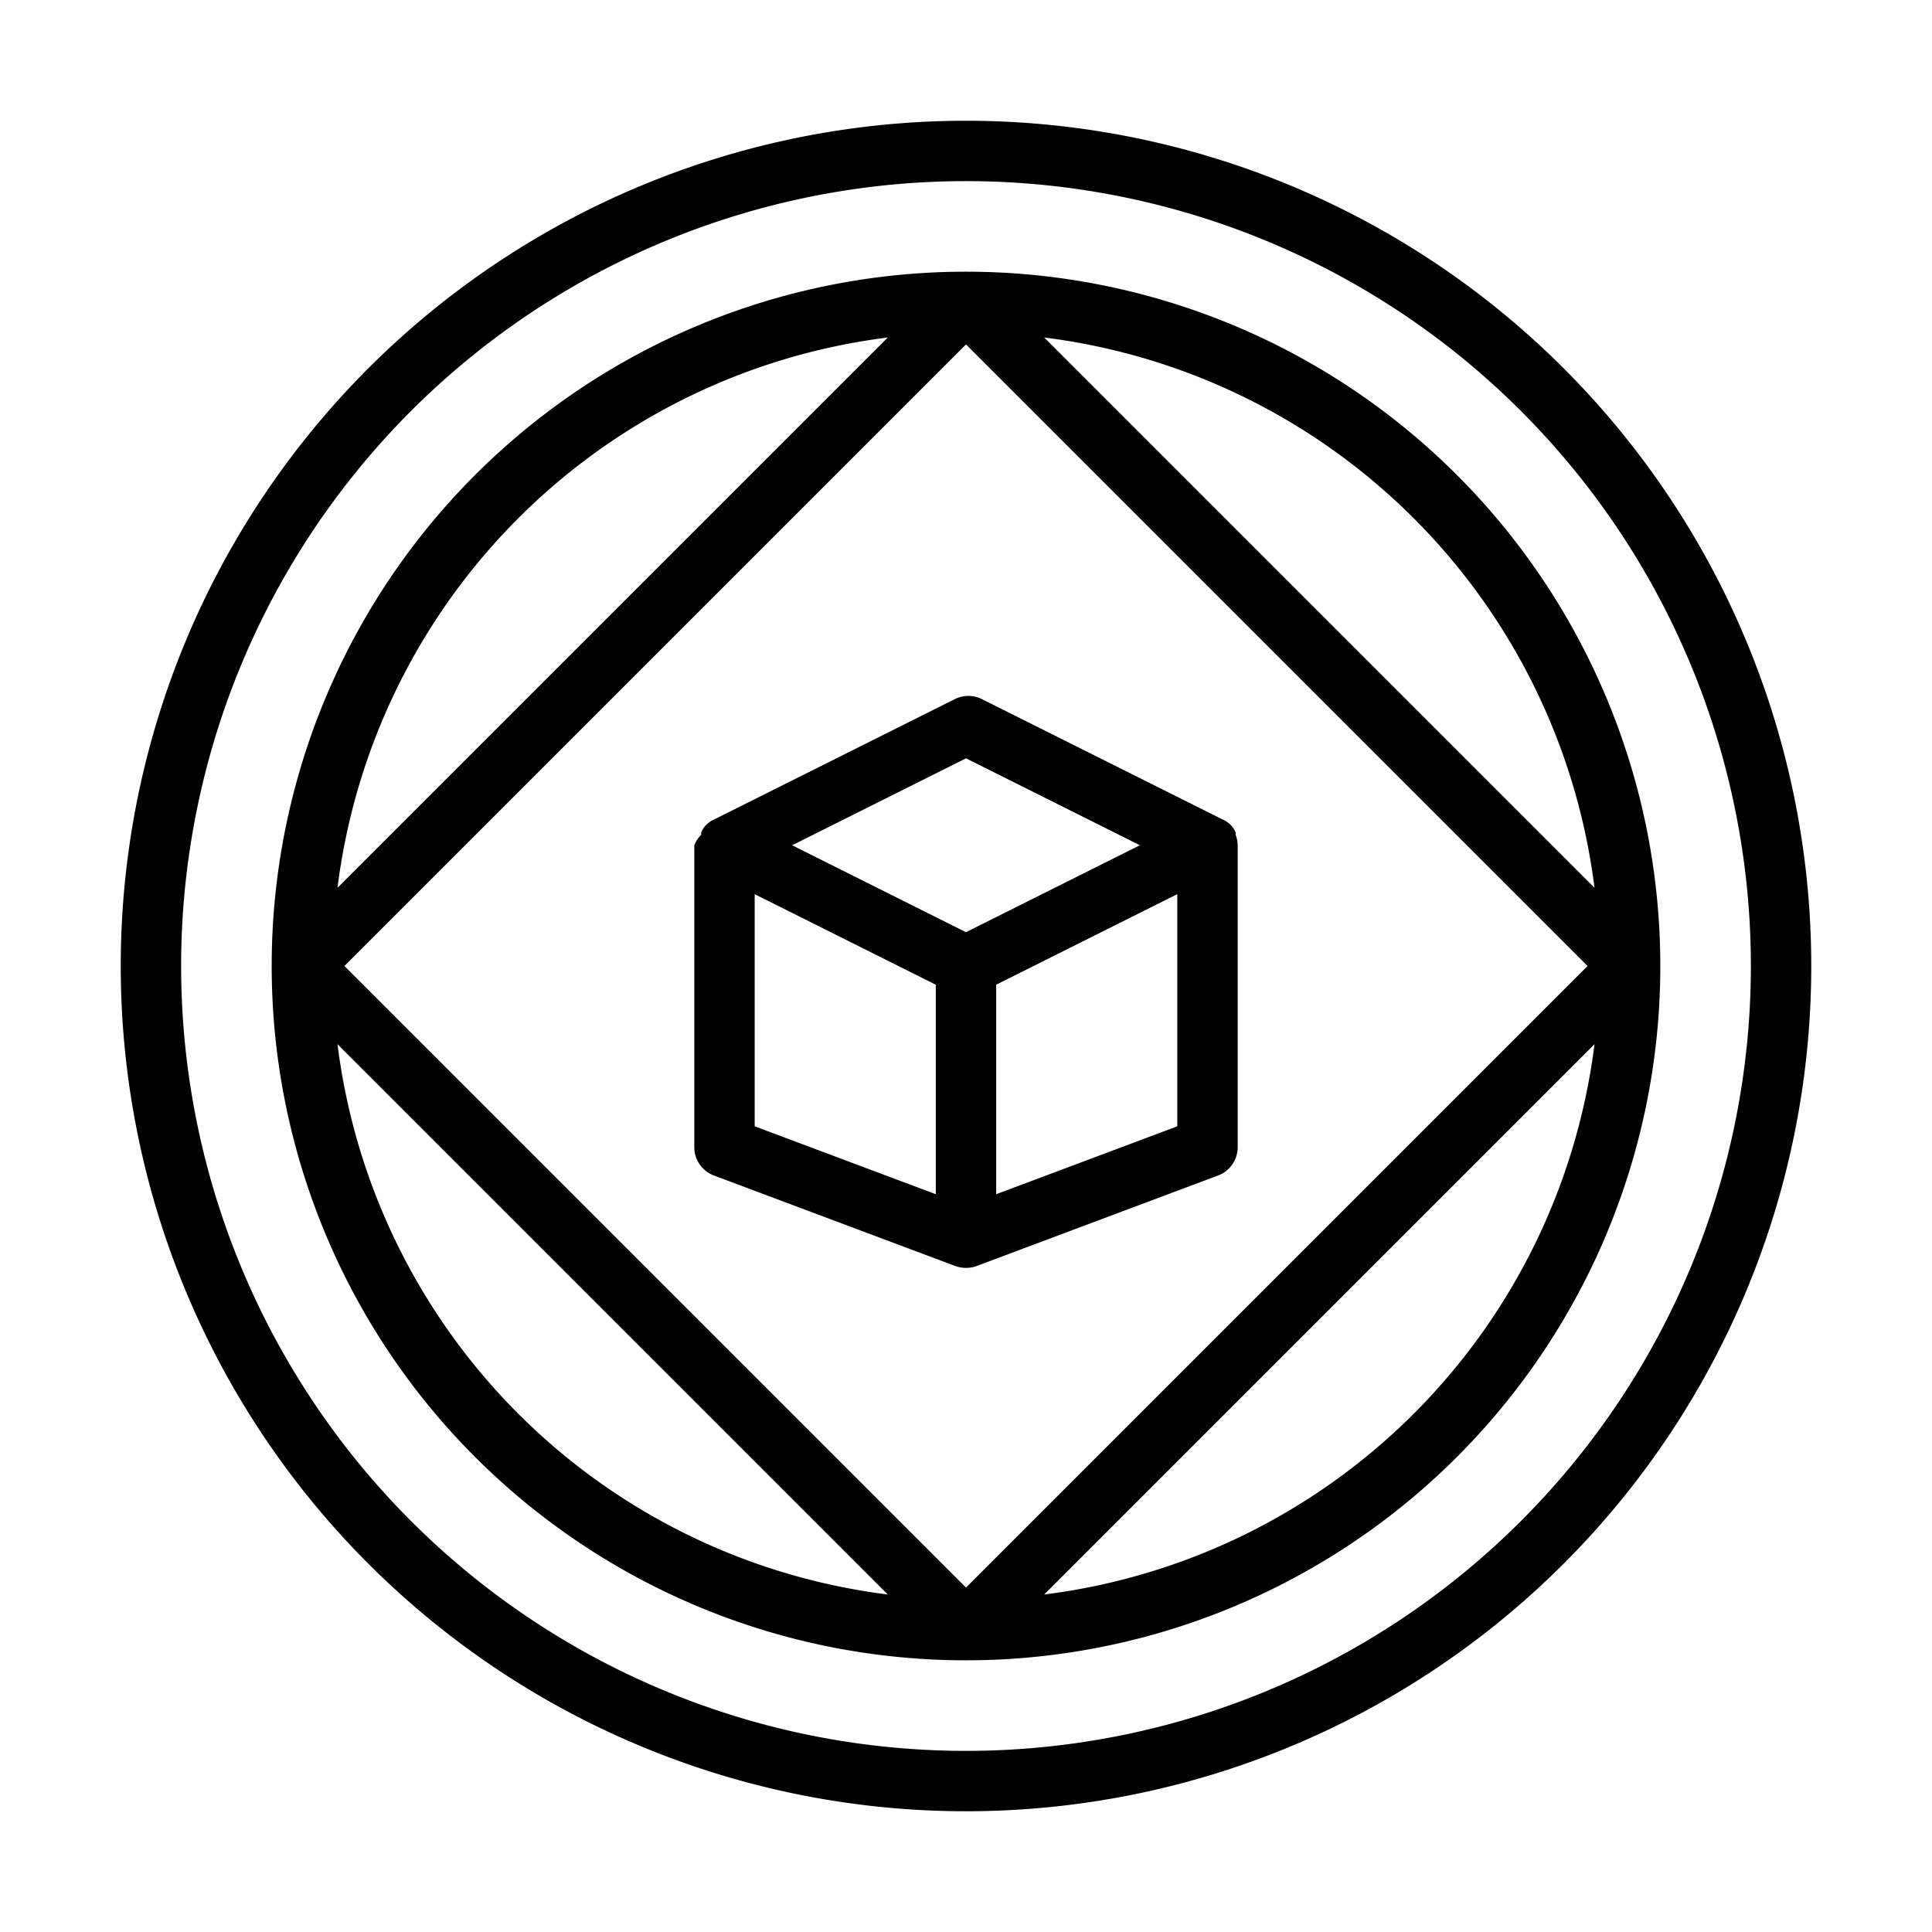 <svg xmlns="http://www.w3.org/2000/svg" viewBox="0 0 64 64"><g id="Expanded"><path d="M32,4A28,28,0,1,0,60,32,28,28,0,0,0,32,4Zm0,54A26,26,0,1,1,58,32,26,26,0,0,1,32,58ZM32,9A23,23,0,1,0,55,32,23,23,0,0,0,32,9ZM52.82,29.41,34.59,11.18A21,21,0,0,1,52.82,29.41ZM11.41,32,32,11.41,52.59,32,32,52.59Zm18-20.82L11.18,29.41A21,21,0,0,1,29.41,11.18ZM11.18,34.59,29.41,52.82A21,21,0,0,1,11.18,34.59ZM34.59,52.82,52.82,34.59A21,21,0,0,1,34.59,52.82Zm6.34-25.17a.3.3,0,0,0,0-.08.78.78,0,0,0-.16-.24l0,0a.81.81,0,0,0-.24-.17l-8-4a1,1,0,0,0-.9,0l-8,4a.81.81,0,0,0-.24.17l0,0a.78.78,0,0,0-.16.24.3.3,0,0,0,0,.08A1,1,0,0,0,23,28V38a1,1,0,0,0,.65.94l8,3a1.05,1.05,0,0,0,.7,0l8-3A1,1,0,0,0,41,38V28A1,1,0,0,0,40.93,27.65ZM32,25.12,37.76,28,32,30.88,26.24,28Zm-7,4.5,6,3v6.94l-6-2.25Zm8,9.94V32.62l6-3v7.69Z"/></g></svg>